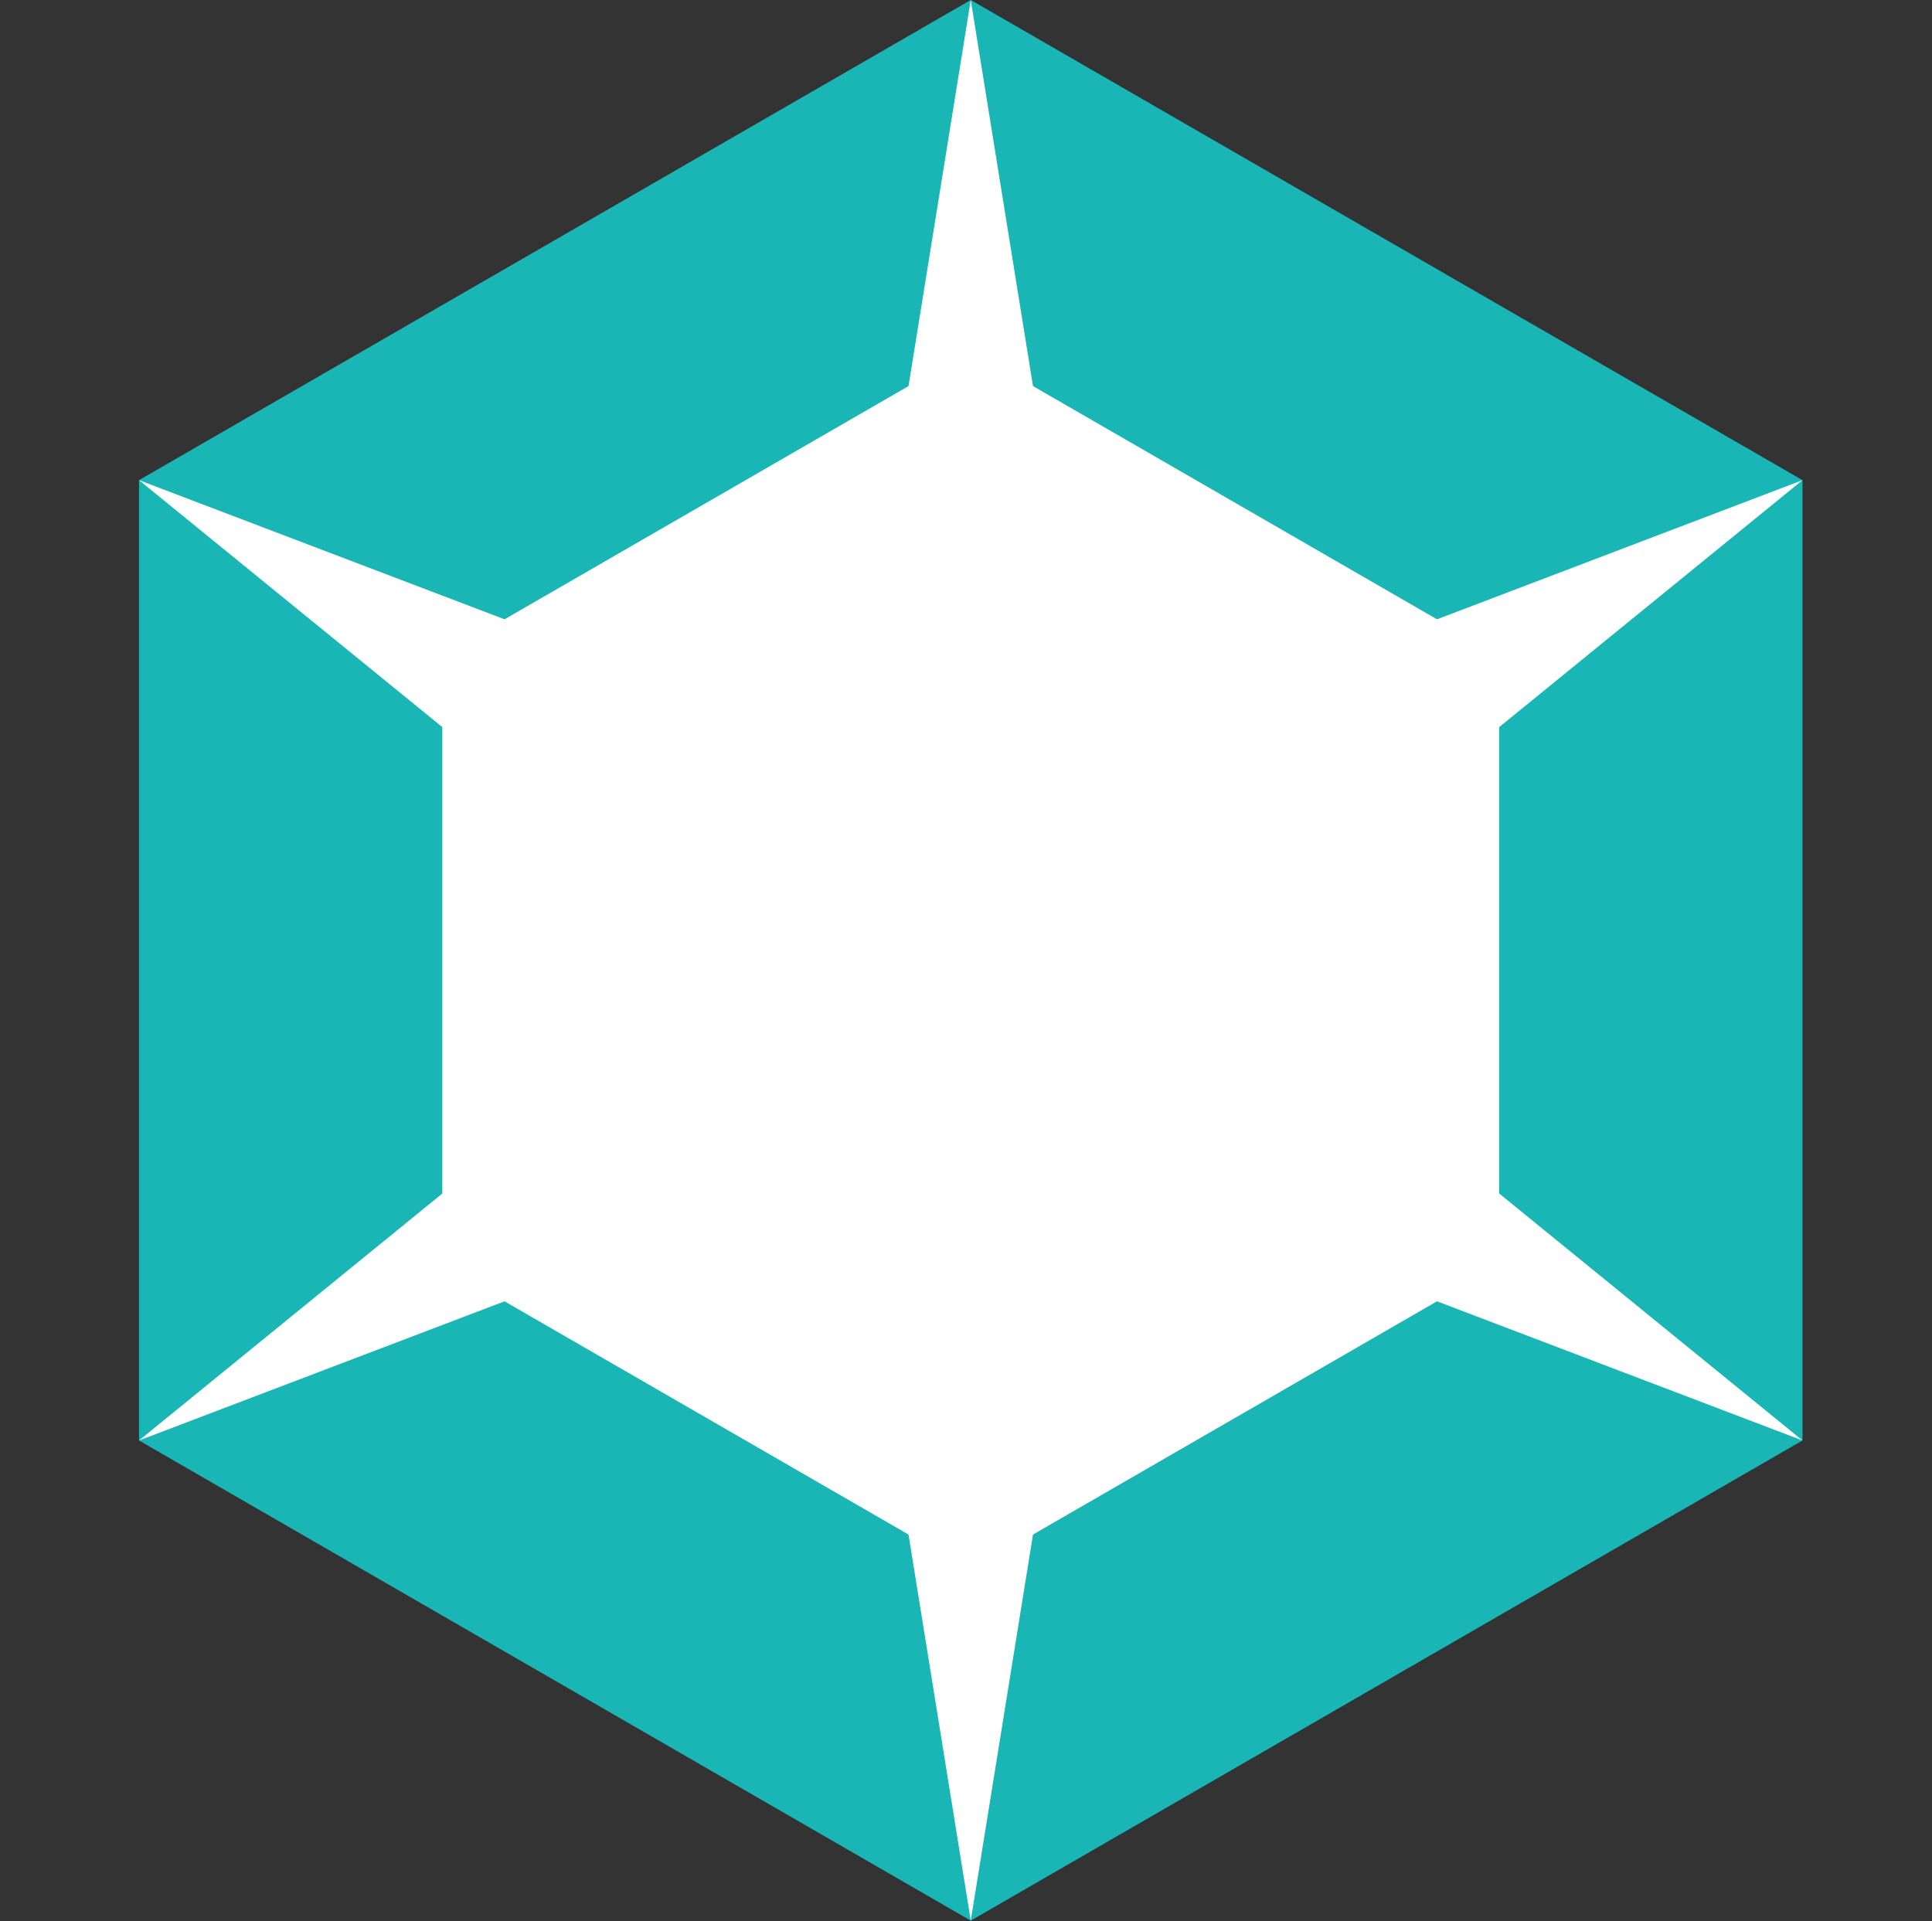 <svg xmlns="http://www.w3.org/2000/svg" width="179" height="178" viewBox="0 0 179 178" fill="none"><rect x="0" y="0" width="179" height="178" fill="#333333" stroke="none"/><path d="M152.991 56.344L103.627 22.438L77.699 16.455L28.335 54.35L20.357 119.171L83.683 156.568L148.503 133.132L152.991 56.344Z" fill="white"></path><path d="M26.93 52.602L89.94 16.223L152.951 52.602V125.361L89.94 161.74L26.93 125.361V52.602Z" stroke="#1AB6B6" stroke-width="28.099"></path><path d="M89.94 0L101.152 69.562L167.001 44.491L112.364 88.981L167.001 133.472L101.152 108.401L89.94 177.963L78.729 108.401L12.88 133.472L67.517 88.981L12.88 44.491L78.729 69.562L89.94 0Z" fill="white"></path></svg>